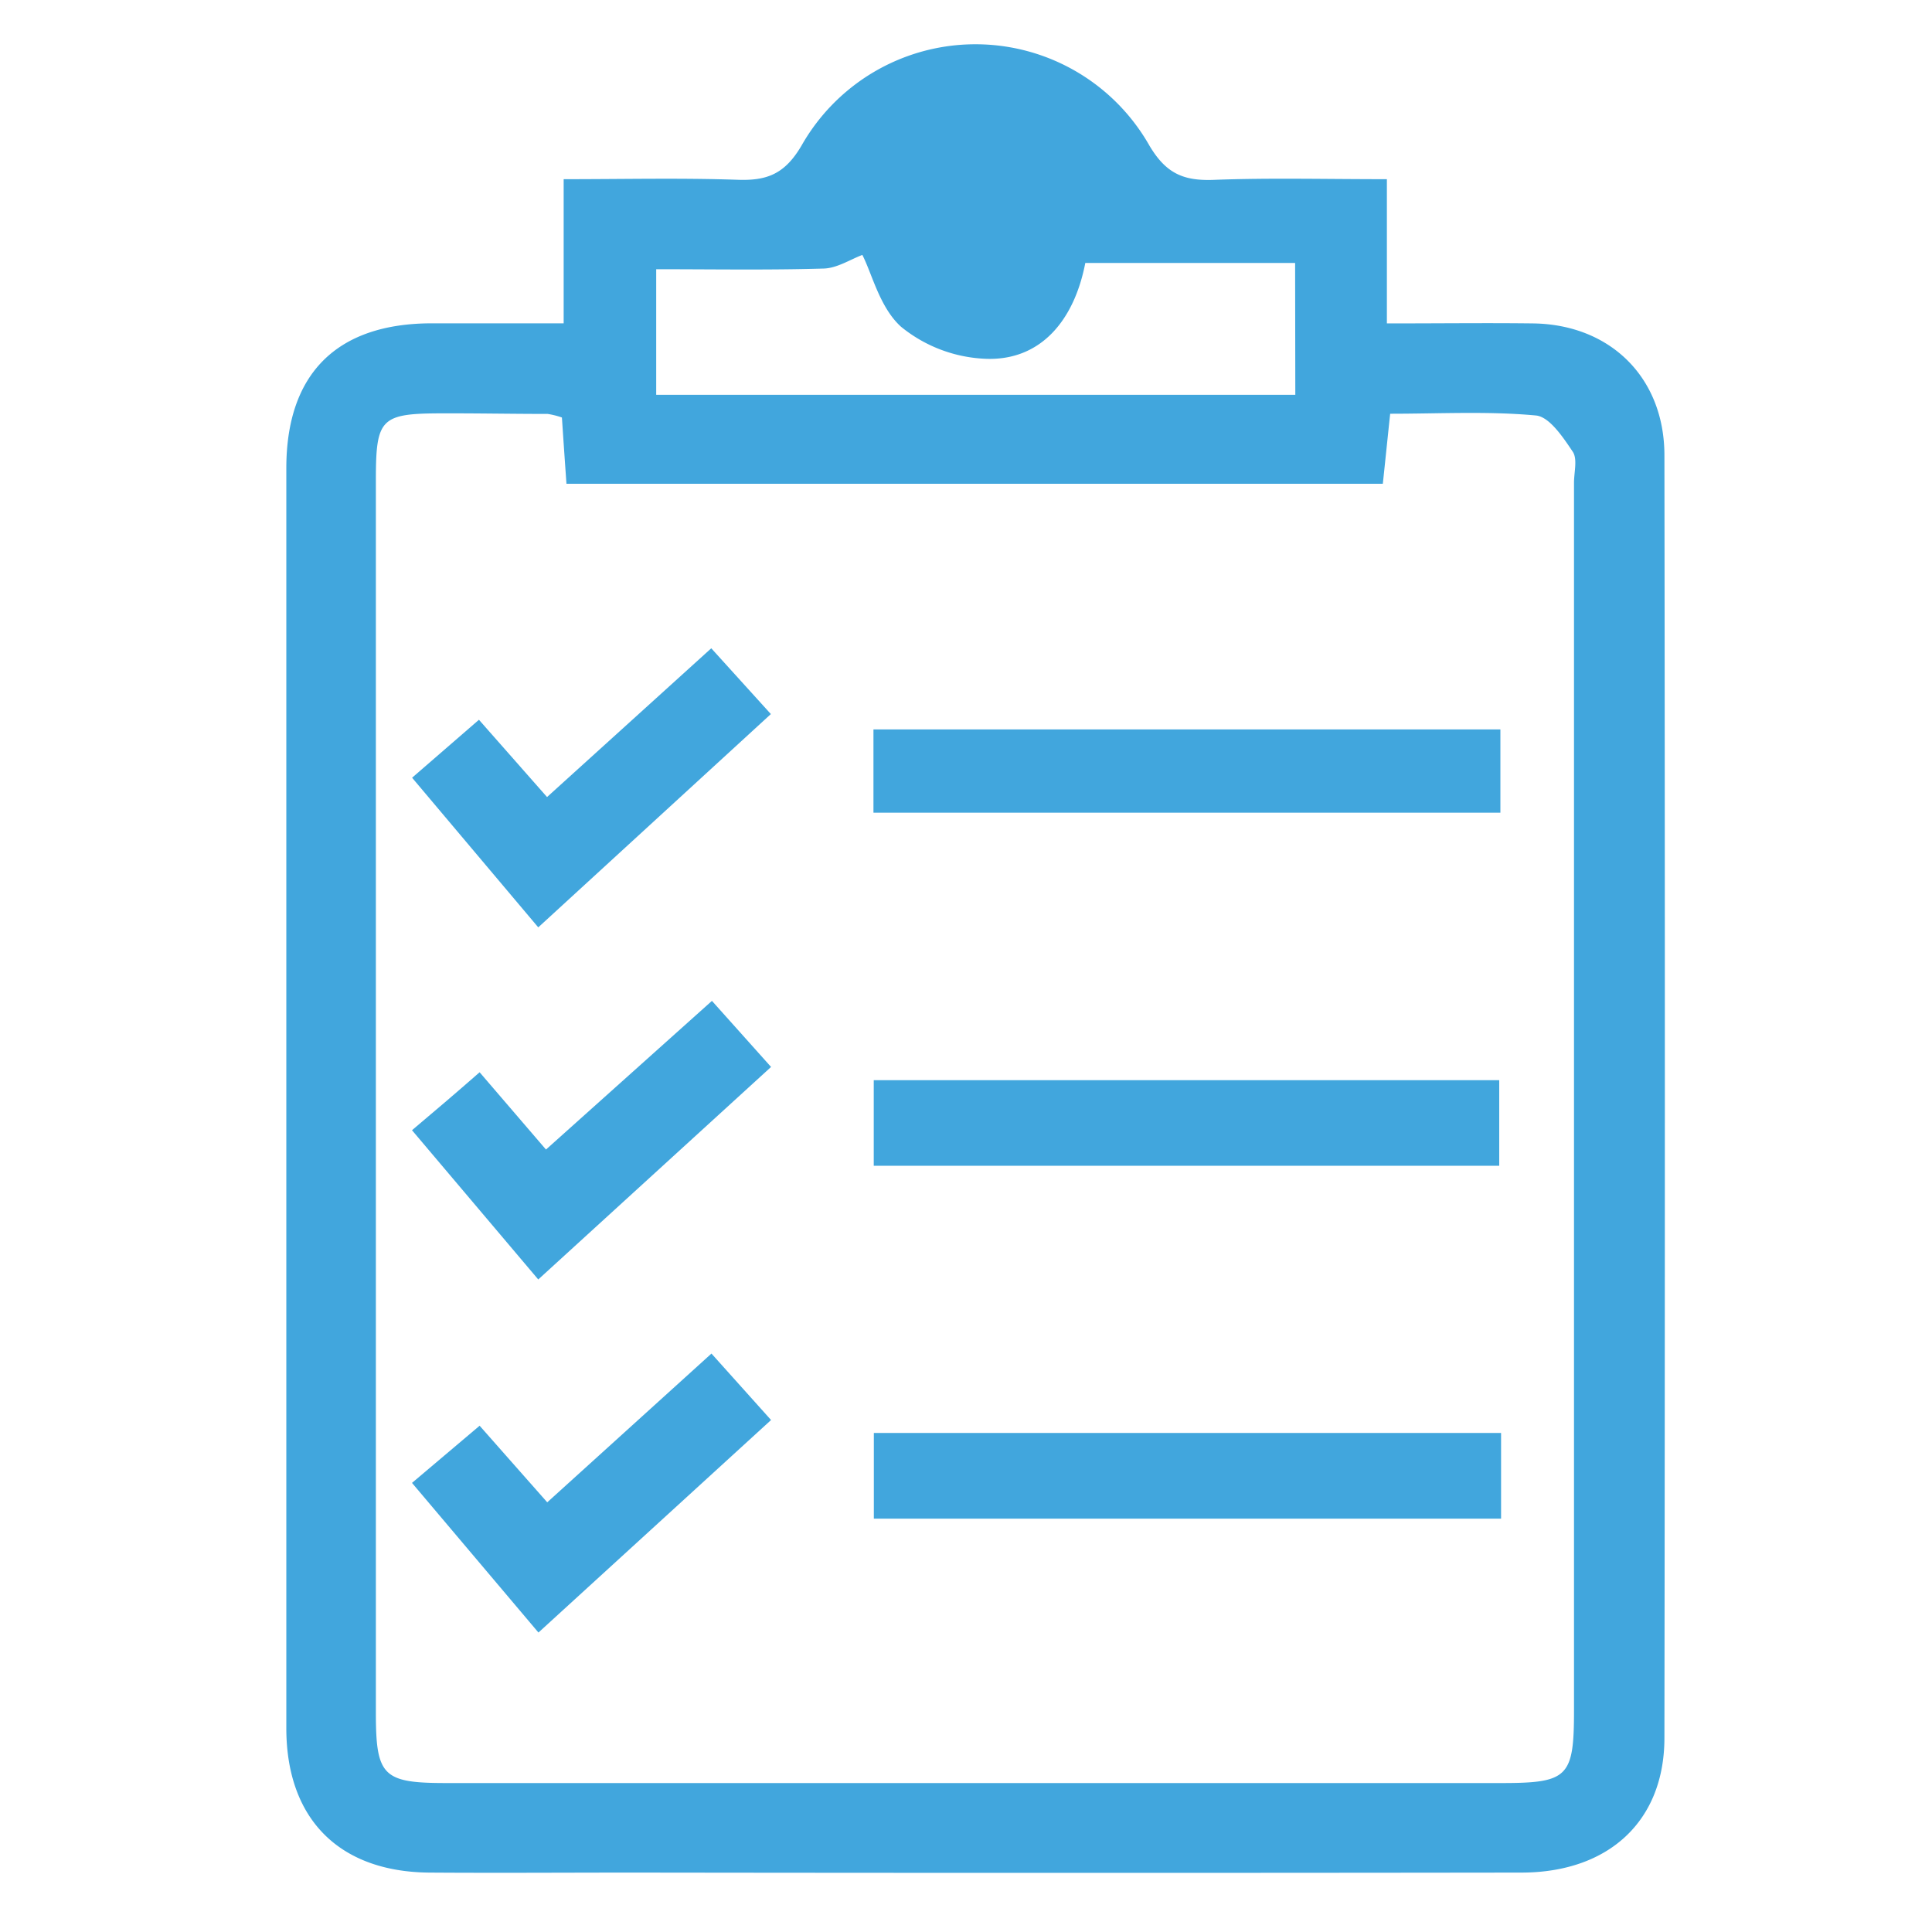 <svg id="Layer_1" data-name="Layer 1" xmlns="http://www.w3.org/2000/svg" viewBox="0 0 200 200"><defs><style>.cls-1{fill:#41a6dd;}</style></defs><path class="cls-1" d="M134.07,27.22H112.35c-1.17,6.05-4.7,10.17-10.37,9.92a14.78,14.78,0,0,1-8.71-3.32c-2.21-2-3-5.5-4-7.43-1.23.46-2.61,1.37-4,1.41-5.73.17-11.46.07-17.34.07v13h66.16Zm-75.9,16a8.32,8.32,0,0,0-1.47-.37c-3.6,0-7.19-.07-10.79-.06-6.52,0-7,.47-7,6.94q0,63.78,0,127.58c0,6.54.73,7.27,7.26,7.27H155.45c6.87,0,7.49-.62,7.49-7.49q0-63.56,0-127.11c0-1.09.38-2.46-.13-3.22-1-1.49-2.42-3.63-3.82-3.75-4.93-.46-9.93-.18-15.08-.18-.28,2.64-.51,4.9-.76,7.25H58.64c-.17-2.41-.32-4.56-.47-6.86m.18-9.75V18.55c6.22,0,12.1-.14,18,.06,3.07.11,4.9-.6,6.63-3.55a20.7,20.7,0,0,1,36,0c1.73,2.92,3.55,3.67,6.64,3.56,5.75-.22,11.51-.07,17.95-.07V33.48c5.51,0,10.33-.06,15.16,0,8,.12,13.56,5.64,13.57,13.63q.09,66.41,0,132.8c0,8.58-5.74,13.93-14.8,13.94q-46,.06-91.95,0c-7,0-14.08.05-21.12,0-9.34-.08-14.78-5.57-14.79-14.93q0-65.24,0-130.45c0-9.8,5.24-15,15.07-15,4.35,0,8.71,0,13.69,0"/><rect class="cls-1" x="90.45" y="111.82" width="64.75" height="8.86"/><rect class="cls-1" x="90.42" y="75.51" width="64.9" height="8.62"/><rect class="cls-1" x="90.46" y="148.34" width="64.93" height="8.87"/><path class="cls-1" d="M42.65,153.51l7-5.92,7,7.93,17-15.4L79.82,147l-24.08,22L42.65,153.51"/><path class="cls-1" d="M55.72,96,42.66,80.51l6.92-6,7.05,8,17-15.4,6.17,6.81L55.72,96"/><path class="cls-1" d="M42.65,117c2.54-2.14,4.65-3.94,7-6l6.87,8L73.7,103.61l6.12,6.84-24.1,22L42.65,117"/></svg>